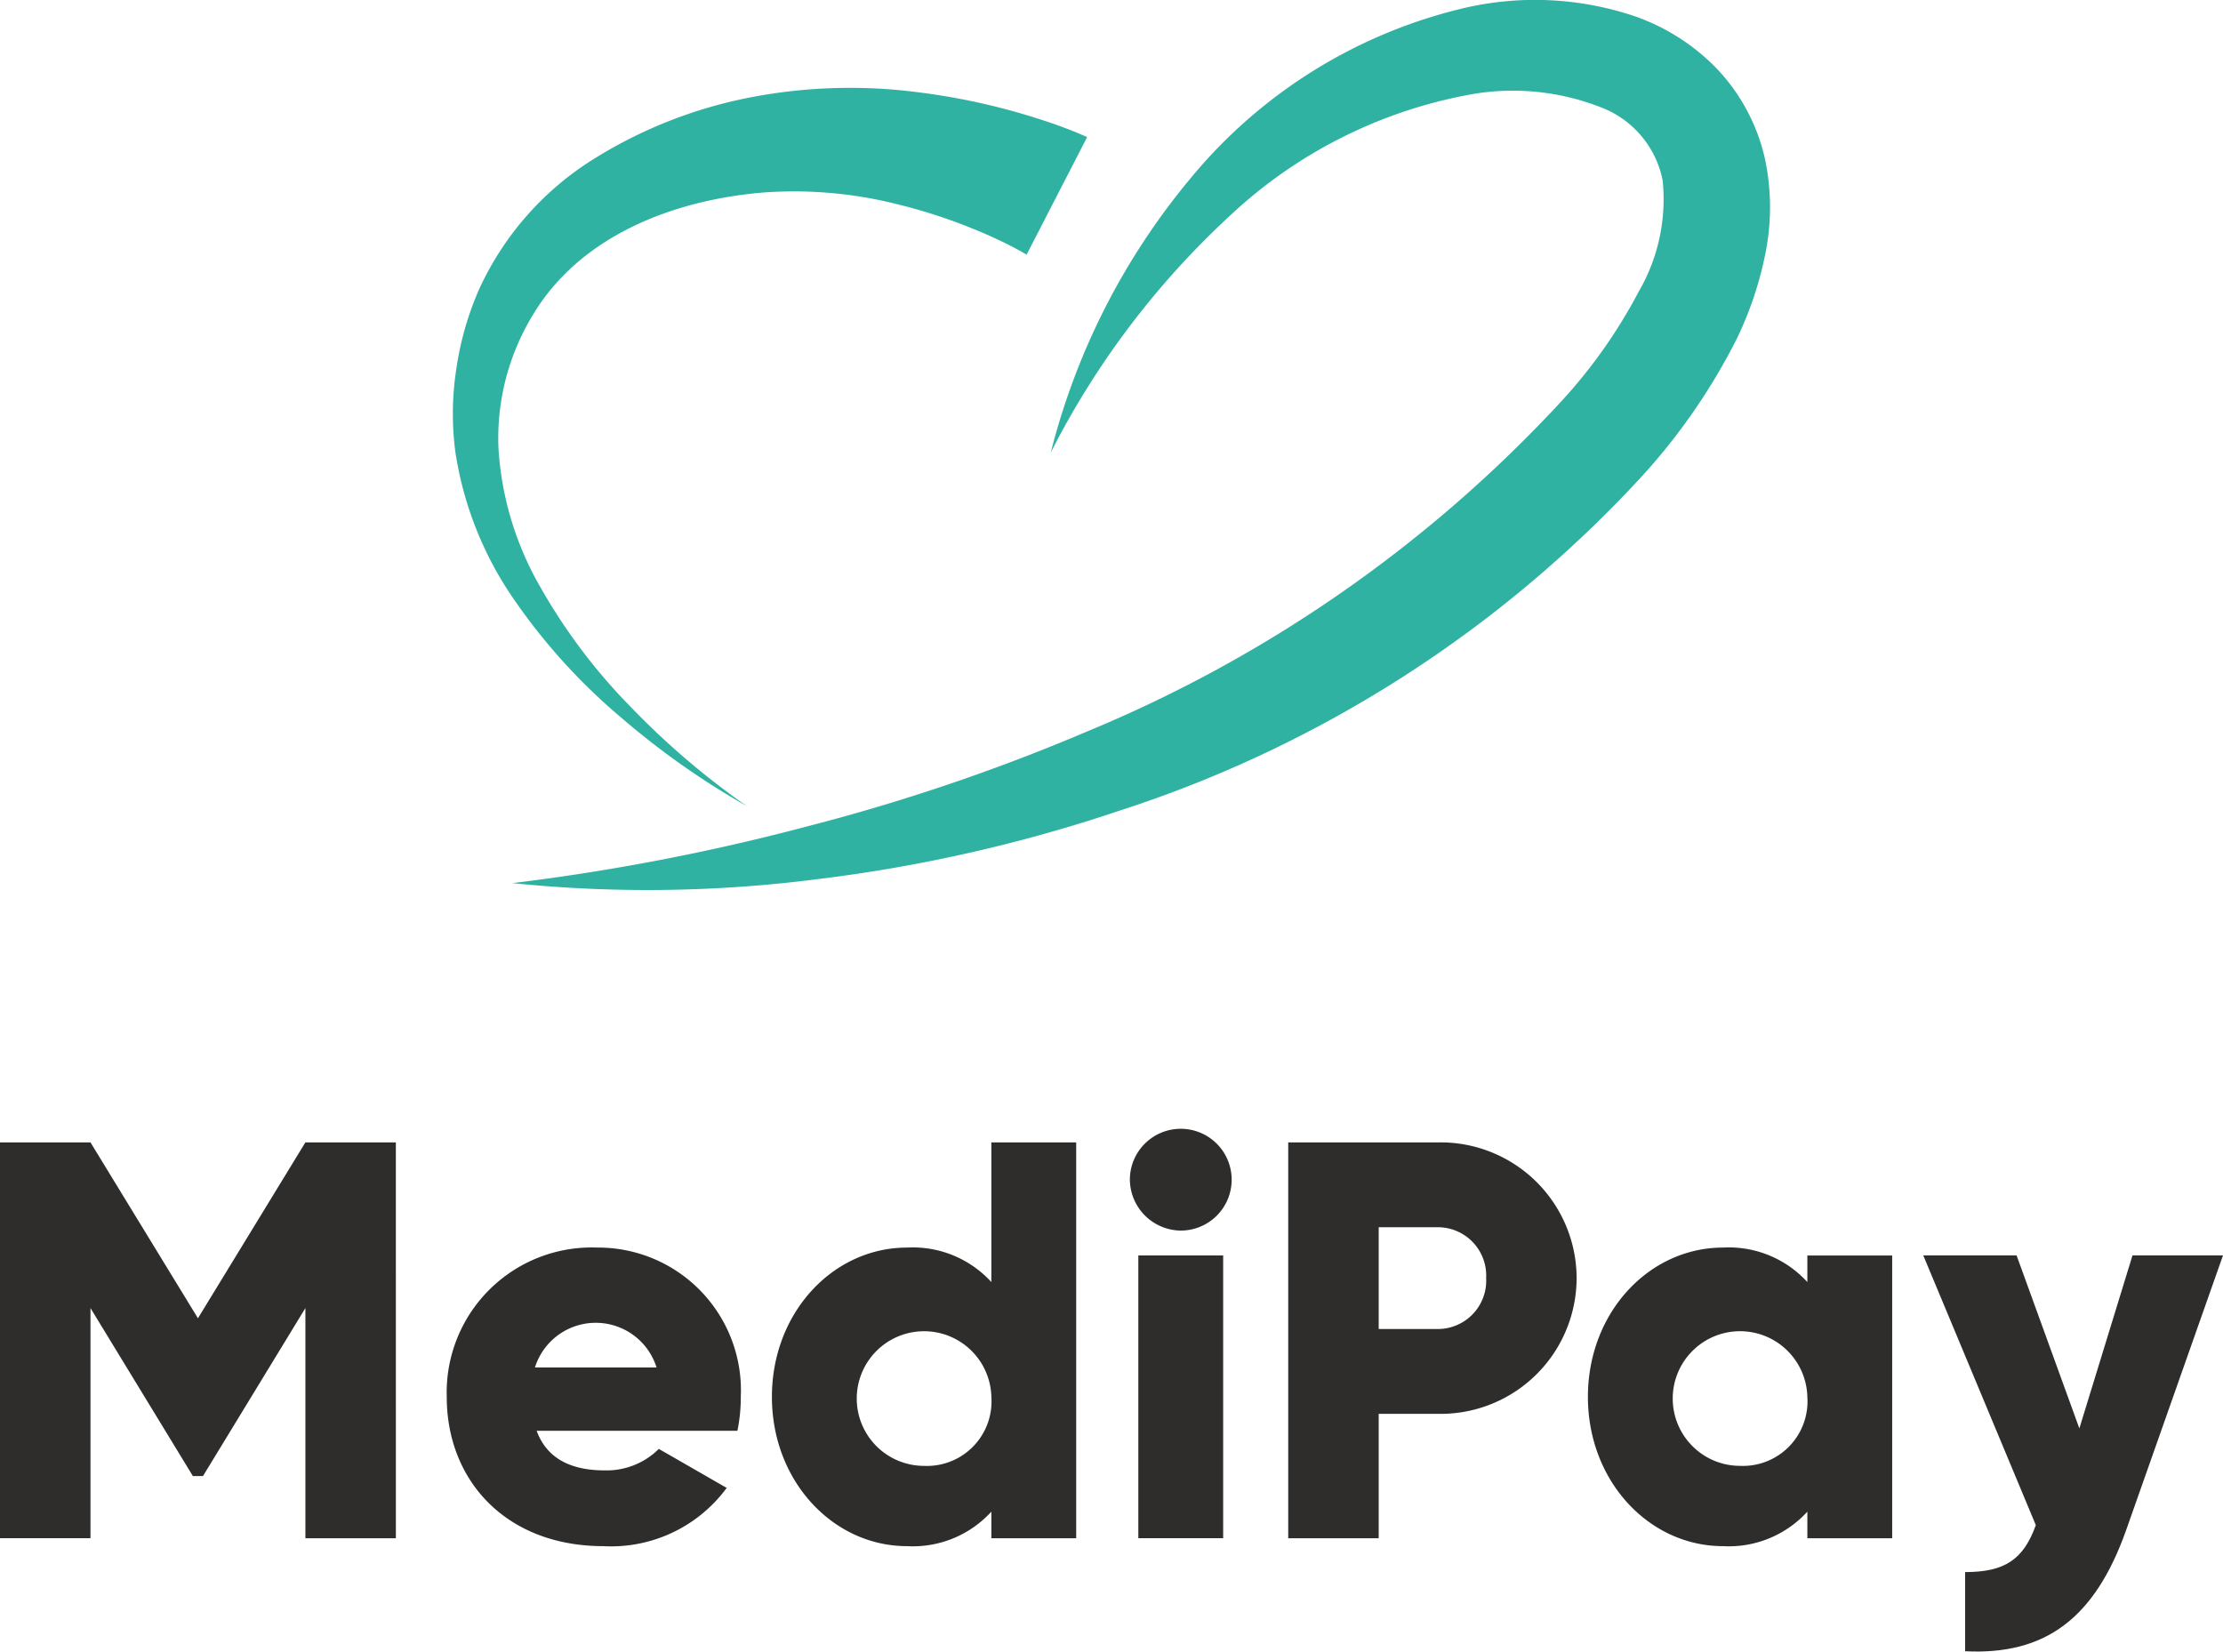 <svg id="Group_4327" data-name="Group 4327" xmlns="http://www.w3.org/2000/svg" xmlns:xlink="http://www.w3.org/1999/xlink" width="105.132" height="78.117" viewBox="0 0 105.132 78.117">
  <defs>
    <clipPath id="clip-path">
      <rect id="Rectangle_2602" data-name="Rectangle 2602" width="105.132" height="78.117" fill="none"/>
    </clipPath>
  </defs>
  <g id="Group_3482" data-name="Group 3482" clip-path="url(#clip-path)">
    <path id="Path_5702" data-name="Path 5702" d="M146.048,41.768a102.774,102.774,0,0,0,13.963-2.689,93.26,93.26,0,0,0,13.256-4.5,63.7,63.7,0,0,0,22.352-15.558,24.494,24.494,0,0,0,3.7-5.235,8.675,8.675,0,0,0,1.127-5.264,4.662,4.662,0,0,0-2.978-3.47,11.4,11.4,0,0,0-5.846-.63,22.494,22.494,0,0,0-11.682,5.821A39.662,39.662,0,0,0,171.512,21.4,32.779,32.779,0,0,1,178.1,8.458,23.886,23.886,0,0,1,190.9.417a14.793,14.793,0,0,1,8.236.352,9.962,9.962,0,0,1,3.875,2.478A9.071,9.071,0,0,1,205.284,7.5a11.037,11.037,0,0,1,.008,4.566,16.725,16.725,0,0,1-1.352,3.984,29.075,29.075,0,0,1-4.453,6.455,57.714,57.714,0,0,1-24.774,15.852,71.915,71.915,0,0,1-14.228,3.222,63.023,63.023,0,0,1-14.437.189" transform="translate(-121.817 0.001)" fill="#30b2a3"/>
    <path id="Path_5703" data-name="Path 5703" d="M156.241,32.97a14.656,14.656,0,0,0-1.335-.7c-.486-.231-.988-.447-1.5-.645a25.247,25.247,0,0,0-3.12-1,20.01,20.01,0,0,0-6.427-.6c-4.344.345-8.745,2.072-10.971,5.8a11.215,11.215,0,0,0-1.624,6.3,14.947,14.947,0,0,0,1.963,6.536,27.232,27.232,0,0,0,4.284,5.691,37.05,37.05,0,0,0,5.5,4.7,37.225,37.225,0,0,1-5.97-4.209,28.219,28.219,0,0,1-4.979-5.474,16.629,16.629,0,0,1-2.836-7.064,13.835,13.835,0,0,1,.045-3.931,14.475,14.475,0,0,1,1.116-3.852,14.247,14.247,0,0,1,5.36-6.064,21.811,21.811,0,0,1,7.45-2.931,24.917,24.917,0,0,1,8.053-.22,31.133,31.133,0,0,1,3.93.764q.971.255,1.931.574a20.969,20.969,0,0,1,1.993.763Z" transform="translate(-107.69 -20.925)" fill="#30b2a3"/>
    <path id="Path_5704" data-name="Path 5704" d="M18.722,344.386H14.443V333.5L9.6,341.445H9.121L4.279,333.5v10.885H0V325.665H4.279l5.082,8.318,5.081-8.318h4.279Z" transform="translate(0 -271.633)" fill="#2e2d2c"/>
    <path id="Path_5705" data-name="Path 5705" d="M134.811,366.185a3.494,3.494,0,0,0,2.567-1.016l3.209,1.845a6.784,6.784,0,0,1-5.831,2.755c-4.573,0-7.408-3.076-7.408-7.061a6.856,6.856,0,0,1,7.114-7.061,6.752,6.752,0,0,1,6.792,7.061,7.745,7.745,0,0,1-.16,1.605H131.6c.508,1.39,1.739,1.872,3.21,1.872m2.46-4.867a3.013,3.013,0,0,0-5.751,0Z" transform="translate(-106.22 -296.641)" fill="#2e2d2c"/>
    <path id="Path_5706" data-name="Path 5706" d="M234.425,325.664v18.722h-4.012v-1.257a5.027,5.027,0,0,1-3.986,1.631c-3.5,0-6.392-3.076-6.392-7.061s2.888-7.061,6.392-7.061a5.027,5.027,0,0,1,3.986,1.632v-6.606ZM230.414,337.7a3.184,3.184,0,1,0-3.183,3.263,3.054,3.054,0,0,0,3.183-3.263" transform="translate(-183.529 -271.632)" fill="#2e2d2c"/>
    <path id="Path_5707" data-name="Path 5707" d="M322.07,324.2a2.407,2.407,0,1,1,2.406,2.407,2.432,2.432,0,0,1-2.406-2.407m.4,3.584h4.012v13.373h-4.012Z" transform="translate(-268.635 -268.405)" fill="#2e2d2c"/>
    <path id="Path_5708" data-name="Path 5708" d="M380.846,332.084a6.433,6.433,0,0,1-6.552,6.419h-2.808v5.884h-4.279V325.665h7.087a6.433,6.433,0,0,1,6.552,6.419m-4.279,0a2.287,2.287,0,0,0-2.273-2.407h-2.808v4.814h2.808a2.287,2.287,0,0,0,2.273-2.407" transform="translate(-306.283 -271.633)" fill="#2e2d2c"/>
    <path id="Path_5709" data-name="Path 5709" d="M467.028,356.022v13.373h-4.012v-1.257a5.027,5.027,0,0,1-3.986,1.631c-3.5,0-6.392-3.076-6.392-7.061s2.888-7.061,6.392-7.061a5.027,5.027,0,0,1,3.986,1.632v-1.257Zm-4.012,6.686a3.184,3.184,0,1,0-3.183,3.263,3.054,3.054,0,0,0,3.183-3.263" transform="translate(-377.541 -296.641)" fill="#2e2d2c"/>
    <path id="Path_5710" data-name="Path 5710" d="M562.4,357.9l-4.573,12.972c-1.5,4.252-3.879,5.937-7.622,5.75v-3.744c1.872,0,2.755-.589,3.343-2.22L548.225,357.9h4.413l2.969,8.184,2.513-8.184Z" transform="translate(-457.268 -298.524)" fill="#2e2d2c"/>
  </g>
</svg>
